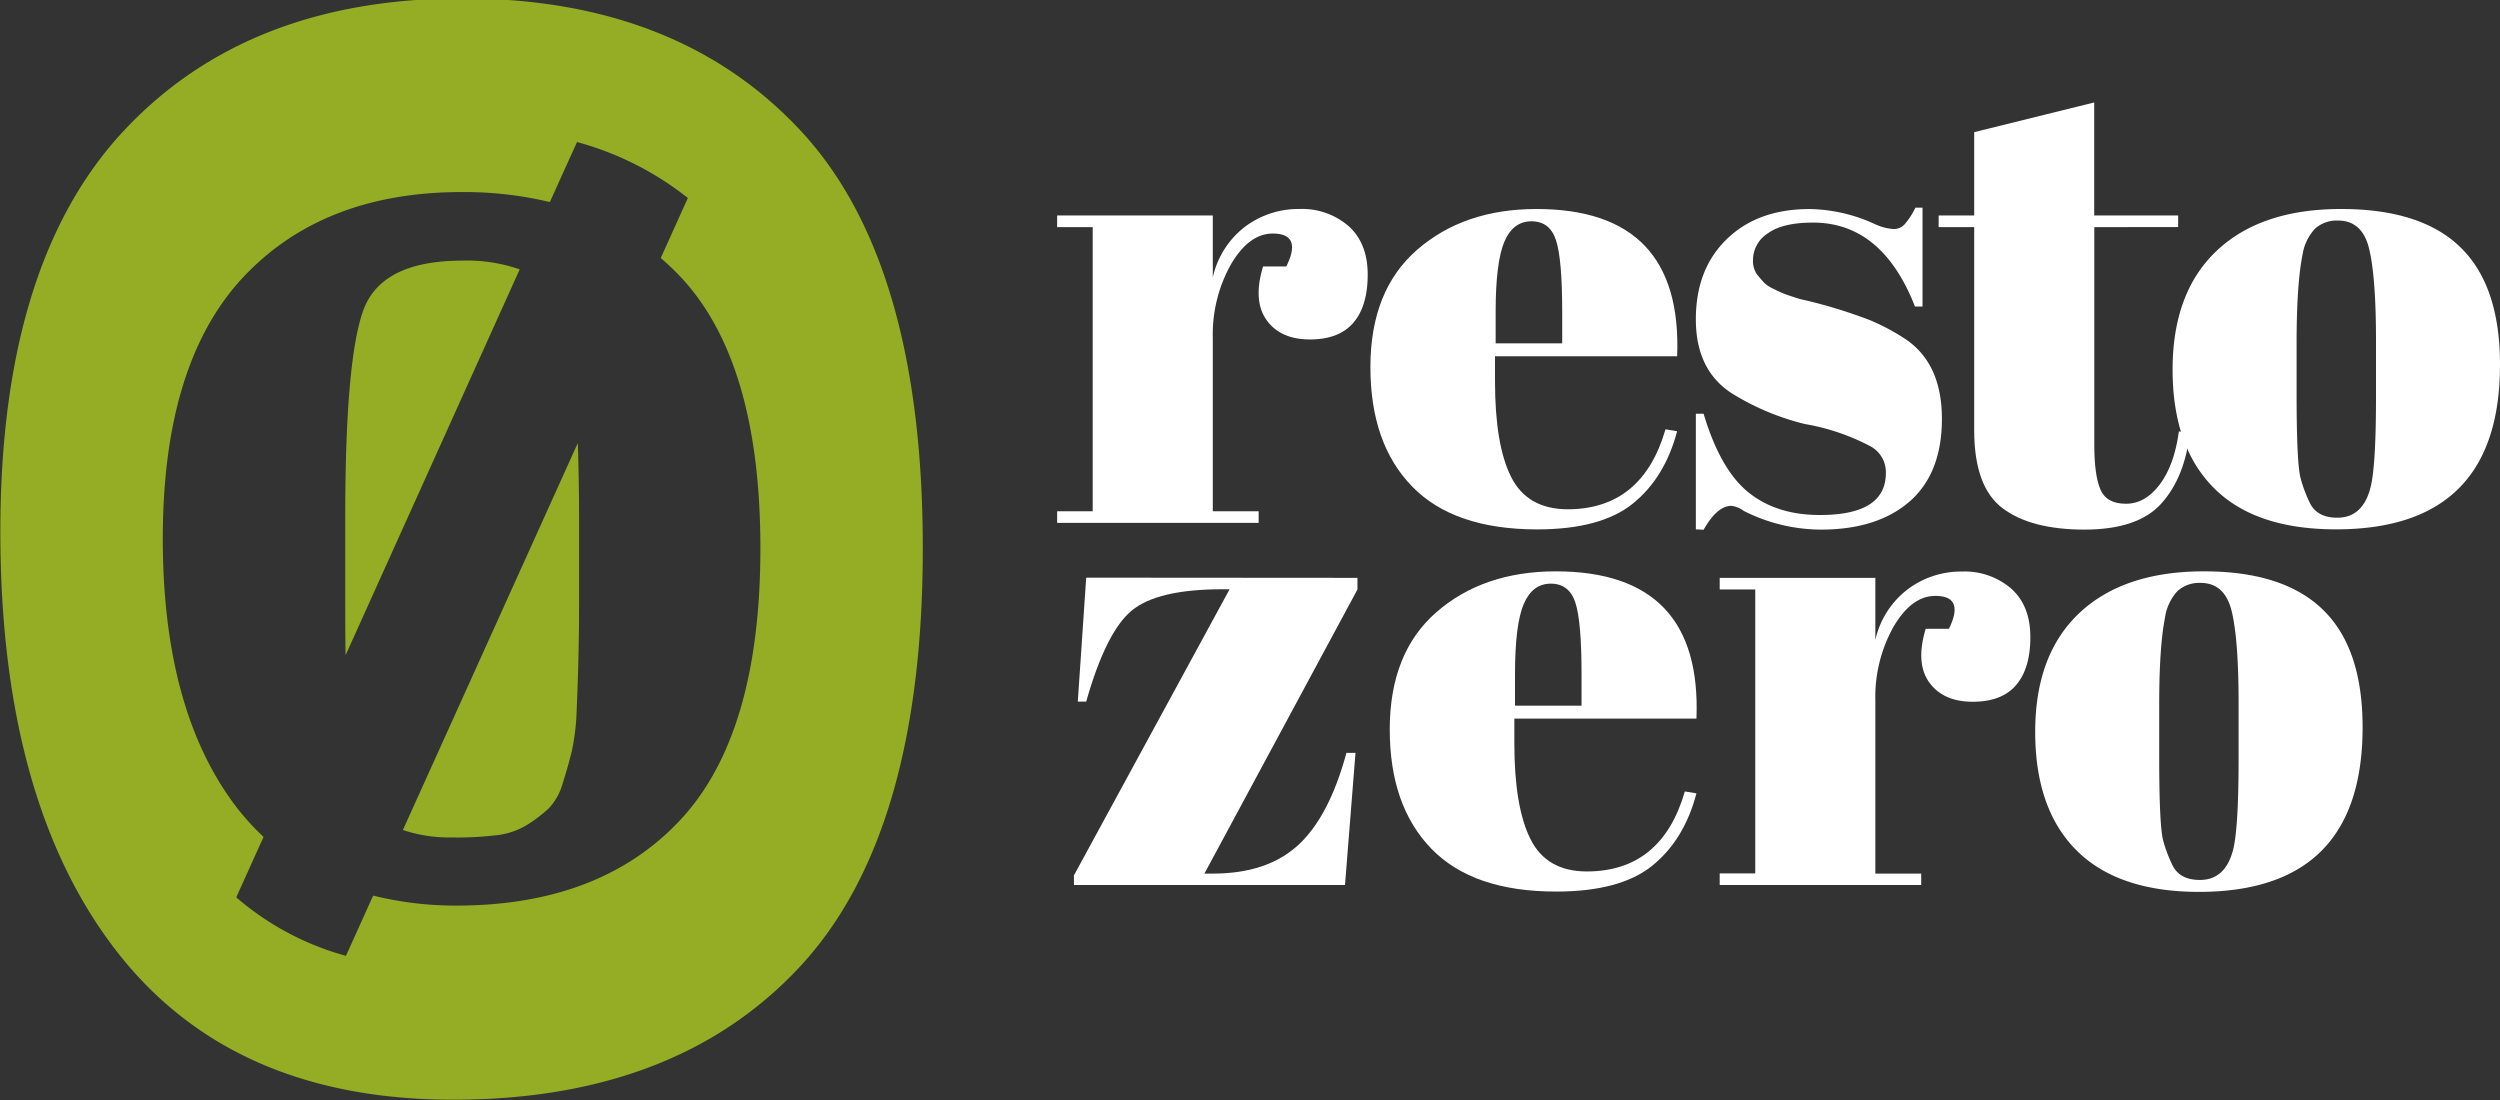 <svg id="Capa_1" data-name="Capa 1" xmlns="http://www.w3.org/2000/svg" viewBox="0 0 500 220"><rect x="0" y="0" width="500" height="220" fill="#333333" stroke="none"/><defs><style>.cls-1{fill:#94ad24;}.cls-2{fill:#fff;}</style></defs><path class="cls-1" d="M80.58,166a28.85,28.85,0,0,0,9.56,1.49,67.63,67.63,0,0,0,9.7-.51,14.91,14.91,0,0,0,5.76-2.12,27.74,27.74,0,0,0,4.19-3.23,11.83,11.83,0,0,0,2.76-5c.72-2.27,1.31-4.36,1.79-6.29a45.55,45.55,0,0,0,1-8.49q.48-10.87.48-21.91V105c0-6.06-.09-11.51-.26-16.39Z"/><path class="cls-1" d="M92.54,52.12q-16.31,0-19.9,10t-3.59,41.28v15.12c0,4.8,0,8.95.07,12.51l34.82-77.16A32.22,32.22,0,0,0,92.54,52.12Z"/><path class="cls-1" d="M160,26Q135.39-.31,92.47-.32T24.81,26.1Q.07,52.52.07,106.28T23.13,190q23.07,29.94,67.51,29.94t69.18-26.43q24.74-26.41,24.74-83.84T160,26ZM136.05,164q-16,17.12-44.82,17.12a68.81,68.81,0,0,1-16.6-2l-5.44,12.05a56.4,56.4,0,0,1-21.94-11.7l5.46-12.09a49.59,49.59,0,0,1-5.21-5.68q-15-19.4-14.94-54.22t16-51.95q16-17.12,43.83-17.12a73.8,73.8,0,0,1,17.58,2l5.43-12a61.47,61.47,0,0,1,22.17,11.19l-5.42,12a54.9,54.9,0,0,1,4,3.81q15.93,17,15.93,54.22T136.05,164Z"/><path class="cls-2" d="M254.57,46.71q-4.78,0-8.4,6.2a28.71,28.71,0,0,0-3.61,14.72v34.62h9.17v2.32h-40.3v-2.32h7.11V45.42h-7.11V43.09h31.13v12.4A17.53,17.53,0,0,1,249,45.35a17.75,17.75,0,0,1,10.85-3.55,14.2,14.2,0,0,1,9.88,3.43c2.53,2.28,3.81,5.51,3.81,9.68s-.95,7.39-2.85,9.62-4.8,3.36-8.71,3.36-6.81-1.29-8.66-3.87-2.09-6.16-.71-10.72h4.65Q260.51,46.72,254.57,46.71Z"/><path class="cls-2" d="M282.41,97.28q-8.34-8.59-8.33-23.9t9.36-23.44q9.36-8.13,23.83-8.14,29.31,0,28.16,29.45H299v5Q299,89,302.23,95.4t11.24,6.46q15,0,19.63-16l2.33.38q-2.46,9.3-8.85,14.47t-19.18,5.17Q290.74,105.87,282.41,97.28Zm16.72-28.61h13.31V62.34q0-10.47-1.23-14.27c-.82-2.54-2.45-3.81-4.91-3.81s-4.26,1.35-5.42,4.07-1.75,7.38-1.75,14Z"/><path class="cls-2" d="M339.17,105.87V82.75h1.55q3.36,11.23,9,15.75T364,103q13.17,0,13.17-8.39a5.87,5.87,0,0,0-3.23-5.43A43.82,43.82,0,0,0,361,84.81a50.33,50.33,0,0,1-14.73-6.2q-7.09-4.65-7.1-14.72t6.2-16.08q6.19-6,16.53-6a32.18,32.18,0,0,1,13.05,3,10.7,10.7,0,0,0,3.74,1,3,3,0,0,0,2.2-.91,14.84,14.84,0,0,0,2.19-3.36h1.42V61.31H383q-6.58-16.8-20.4-16.79-6.07,0-9,2.13a6.35,6.35,0,0,0-3,5.36,4.64,4.64,0,0,0,.9,3c.6.73,1.07,1.27,1.42,1.62a6.39,6.39,0,0,0,1.68,1.09c.77.39,1.42.69,1.94.91s1.31.49,2.39.84a18.15,18.15,0,0,0,2.39.64A100.47,100.47,0,0,1,373.91,64a43,43,0,0,1,7.36,3.94q7.11,4.92,7.11,15.82t-6.46,16.54q-6.46,5.61-17.69,5.62a34.34,34.34,0,0,1-15.5-3.75,5,5,0,0,0-2.46-1q-2.83,0-5.55,4.78Z"/><path class="cls-2" d="M394.84,86.1V45.42h-7.11V43.09h7.11V26.43l24-5.94v22.6h16.79v2.33H418.86V89q0,6.06,1.23,8.91t5.1,2.84q3.87,0,6.78-3.88c1.94-2.58,3.2-6.11,3.81-10.59l2.19.26q-1,8.91-5.68,14.14t-15.37,5.24q-10.73,0-16.4-4.27T394.84,86.1Z"/><path class="cls-2" d="M442.78,97.6q-8.26-8.26-8.26-23.7t8.85-23.77q8.83-8.33,24.86-8.33t23.89,7.69Q500,57.17,500,72.93q0,32.94-32.8,32.94Q451,105.87,442.78,97.6ZM475.2,79.13v-11q0-12.53-1.35-18.28t-6.27-5.74A6.5,6.5,0,0,0,463,45.74a9.91,9.91,0,0,0-2.52,5.36q-1.16,5.82-1.16,17.7V78.87q0,14.09.84,16.92a28.26,28.26,0,0,0,1.74,4.65q1.43,3.11,5.56,3.1,5,0,6.58-5.81Q475.21,93.59,475.2,79.13Z"/><path class="cls-2" d="M271.49,115.57v2.32l-30.61,56.83h1.68q10.84,0,17.05-5.68t9.68-18.47h1.81L269,177H214.79v-1.93l31.13-57.22H244.5q-13,0-18.15,4.26t-9.11,18.21h-1.68l1.68-24.79Z"/><path class="cls-2" d="M286.28,169.75q-8.34-8.59-8.33-23.9t9.36-23.44q9.36-8.13,23.83-8.14,29.31,0,28.15,29.45H302.87v5q0,12.66,3.23,19.11t11.24,6.46q15,0,19.63-16l2.32.38q-2.44,9.3-8.84,14.47t-19.18,5.17Q294.61,178.34,286.28,169.75ZM303,141.14h13.31v-6.33q0-10.47-1.23-14.27t-4.91-3.81c-2.45,0-4.26,1.35-5.42,4.07s-1.75,7.38-1.75,14Z"/><path class="cls-2" d="M387.08,119.18q-4.77,0-8.39,6.2a28.72,28.72,0,0,0-3.62,14.73v34.61h9.17V177h-40.3v-2.32h7.11V117.89h-7.11v-2.32h31.13V128a17.5,17.5,0,0,1,6.46-10.13,17.7,17.7,0,0,1,10.85-3.56,14.25,14.25,0,0,1,9.88,3.43q3.81,3.42,3.81,9.68T403.23,137q-2.85,3.36-8.72,3.35t-8.66-3.87q-2.78-3.87-.71-10.72h4.65Q393,119.19,387.08,119.18Z"/><path class="cls-2" d="M415.3,170.07q-8.26-8.26-8.26-23.7t8.84-23.77q8.85-8.32,24.87-8.33T464.64,122q7.88,7.68,7.88,23.44,0,32.94-32.81,32.94Q423.57,178.34,415.3,170.07Zm32.42-18.47v-11q0-12.52-1.36-18.27t-6.26-5.75a6.48,6.48,0,0,0-4.58,1.61,9.84,9.84,0,0,0-2.52,5.36q-1.17,5.82-1.16,17.7v10.07q0,14.08.83,16.92a27.85,27.85,0,0,0,1.75,4.65c.94,2.07,2.8,3.1,5.55,3.1q5,0,6.59-5.81Q447.72,166.06,447.72,151.6Z"/></svg>